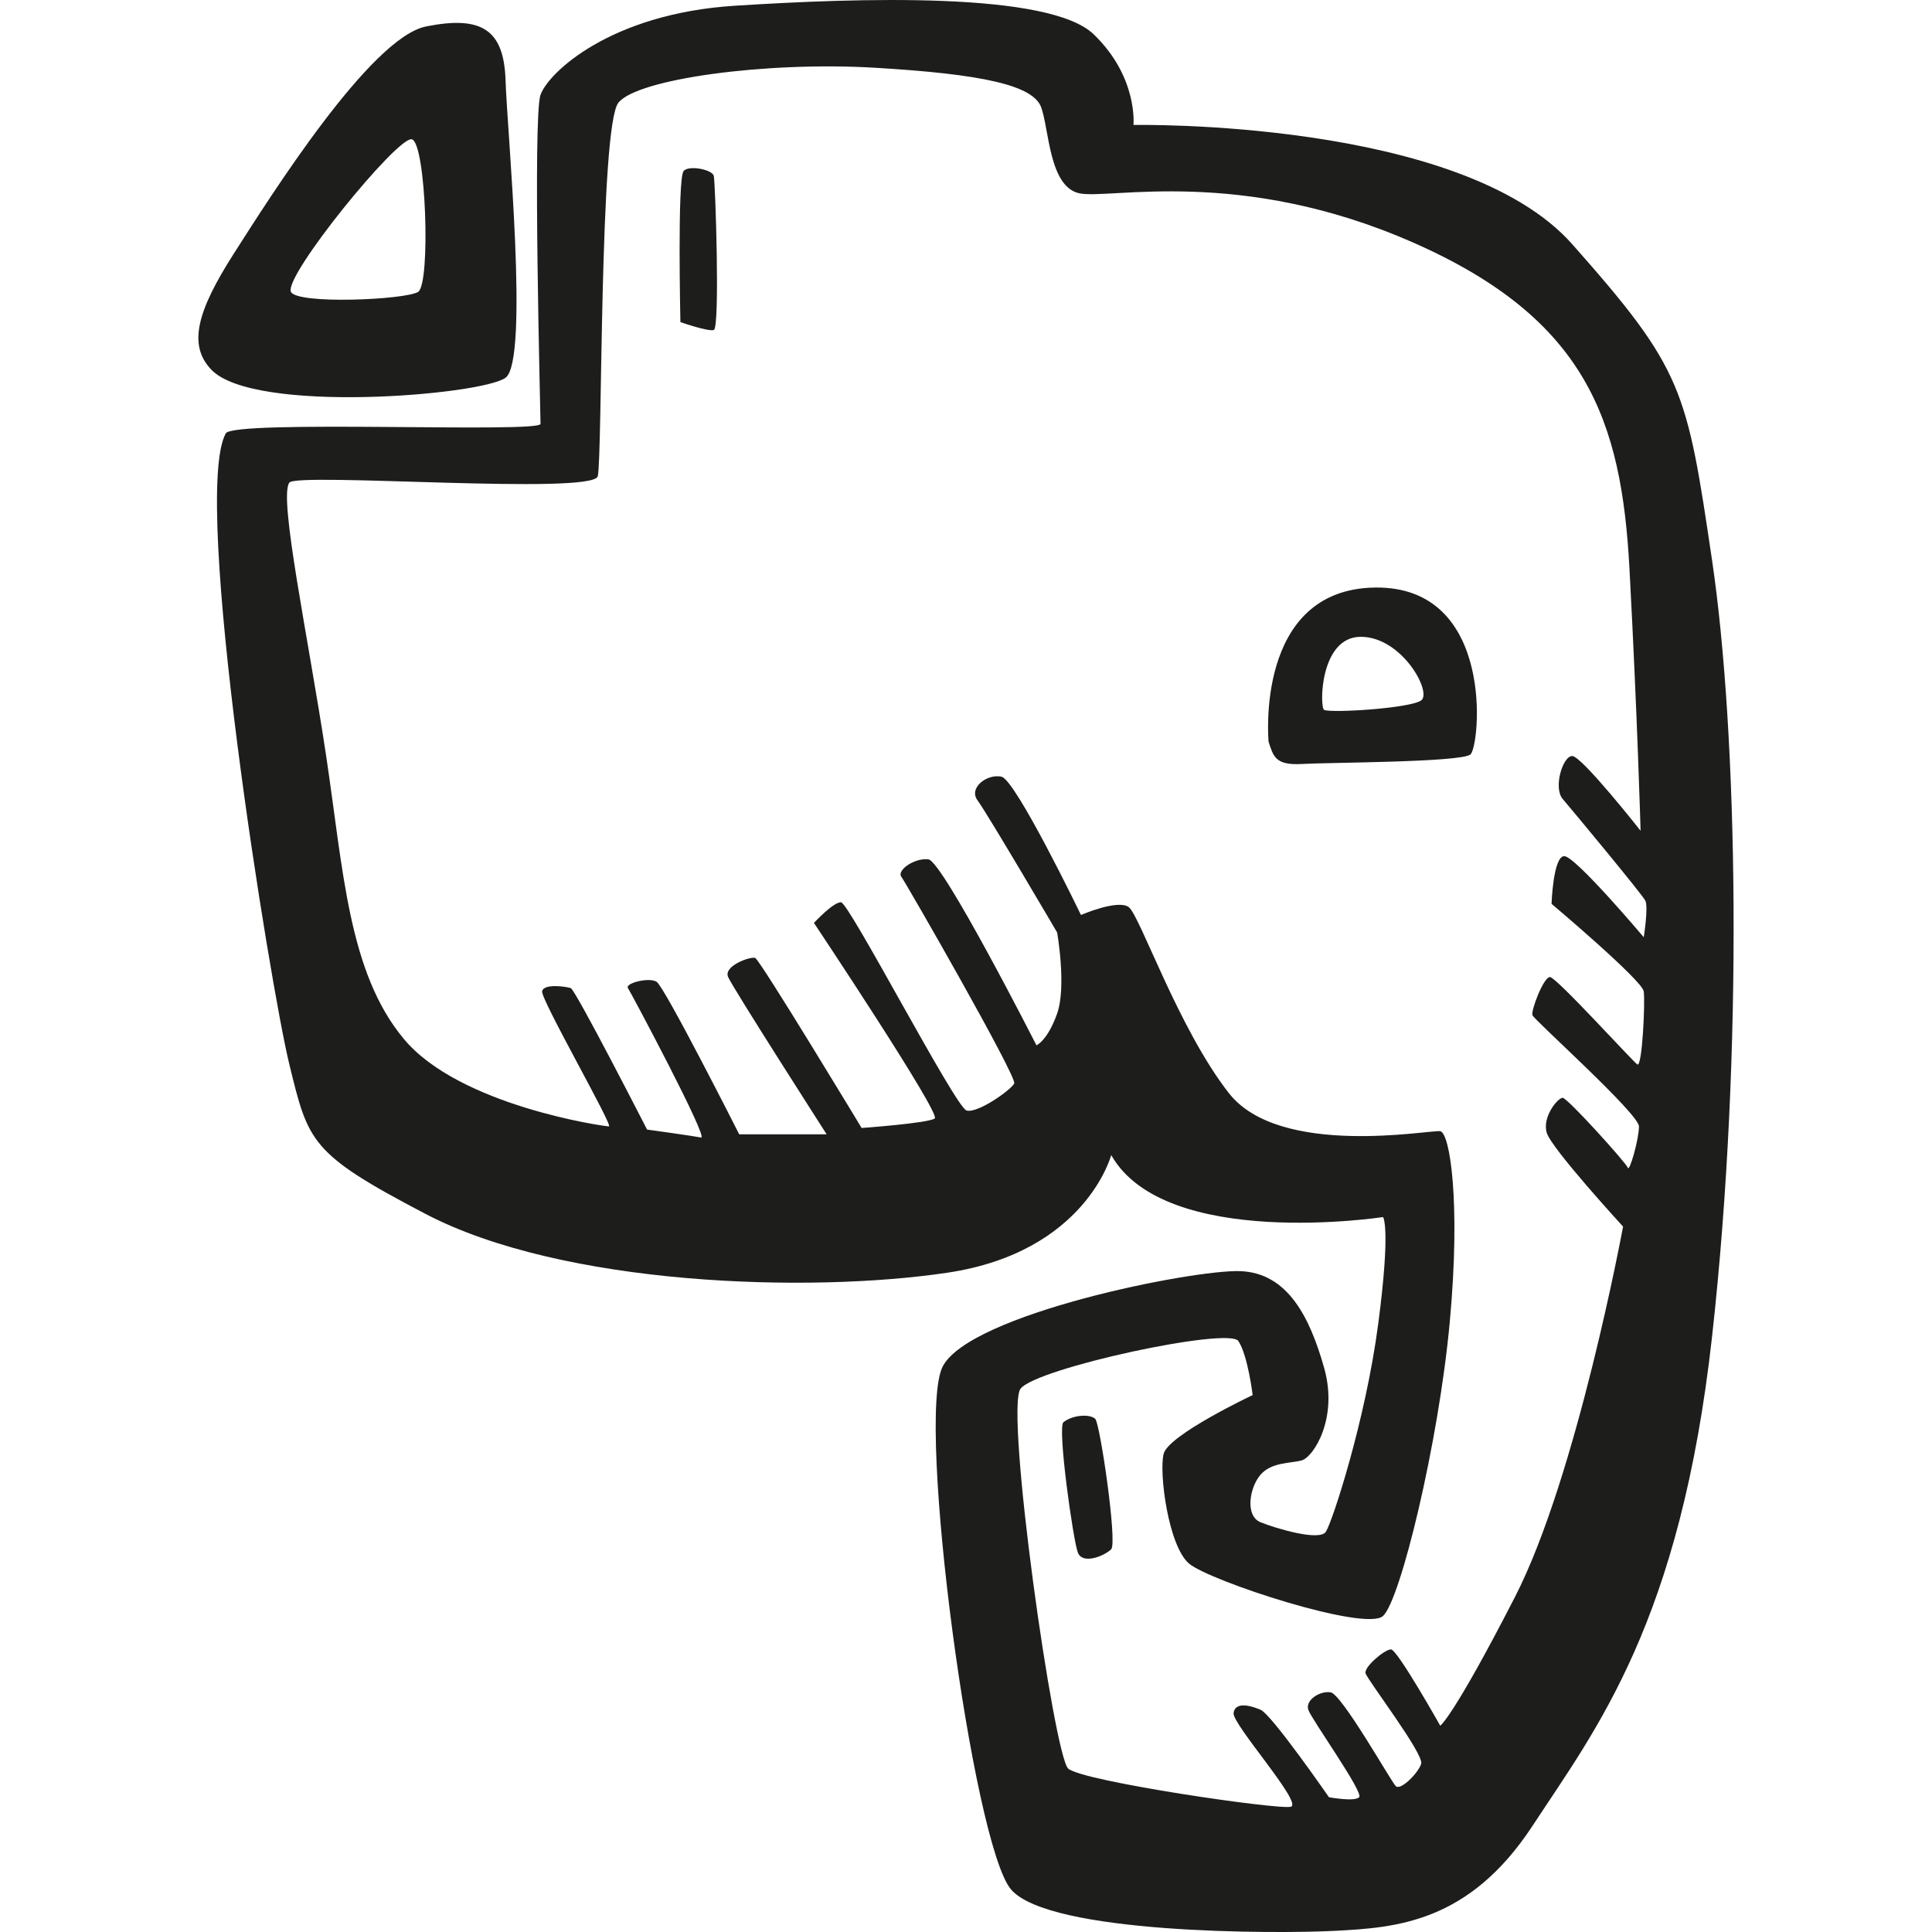 <?xml version="1.0" ?><svg id="Layer_1" style="enable-background:new 0 0 62 62;" version="1.1" viewBox="0 0 62 62" xml:space="preserve" xmlns="http://www.w3.org/2000/svg" xmlns:xlink="http://www.w3.org/1999/xlink"><path d="M16.224,12.122c0.765-0.561,0.051-7.907,0-9.539c-0.051-1.632-0.765-2.092-2.551-1.734  c-1.785,0.357-4.999,5.458-6.173,7.295c-1.173,1.836-1.48,2.93-0.714,3.724C8.164,13.295,15.459,12.683,16.224,12.122z M13.214,4.47  c0.459,0.102,0.612,4.642,0.204,4.897c-0.408,0.255-3.877,0.408-4.081,0C9.091,8.876,12.755,4.368,13.214,4.47z M54.943,17.988  c-0.816-5.509-0.918-6.122-4.489-10.152c-3.571-4.03-14.08-3.826-14.08-3.826s0.153-1.53-1.275-2.908  C33.67-0.274,27.549-0.07,23.57,0.185c-3.979,0.255-5.969,2.143-6.224,2.857c-0.255,0.714,0,10.254,0,10.56  c0,0.306-9.854-0.143-10.101,0.306c-1.122,2.04,1.428,17.753,2.041,20.252c0.612,2.5,0.663,2.857,4.369,4.795  c4.413,2.309,12.313,2.551,16.751,1.887c4.438-0.663,5.254-3.775,5.254-3.775c1.734,3.061,8.723,1.99,8.723,1.99  s0.255,0.306-0.153,3.418c-0.408,3.112-1.479,6.377-1.683,6.683c-0.204,0.306-1.581-0.102-2.092-0.306  c-0.51-0.204-0.357-1.122,0-1.53c0.357-0.408,0.969-0.357,1.326-0.459c0.357-0.102,1.173-1.326,0.714-2.959  c-0.459-1.632-1.173-3.061-2.704-3.112c-1.53-0.051-8.672,1.377-9.539,3.061c-0.867,1.683,0.969,15.355,2.194,16.783  c1.224,1.428,8.468,1.428,10.407,1.326c1.939-0.102,4.285-0.255,6.326-3.367c2.041-3.112,4.744-6.53,5.764-15.712  C55.963,33.7,55.759,23.498,54.943,17.988z M52.749,31.813c0.051,0.357-0.051,2.449-0.204,2.347  c-0.153-0.102-2.602-2.806-2.806-2.806c-0.204,0-0.612,1.071-0.561,1.224c0.051,0.153,3.418,3.163,3.418,3.571  c0,0.408-0.306,1.479-0.357,1.326c-0.051-0.153-1.938-2.245-2.092-2.245s-0.663,0.612-0.51,1.122c0.153,0.51,2.449,3.01,2.449,3.01  s-1.479,8.009-3.469,11.886c-1.99,3.877-2.398,4.132-2.398,4.132s-1.377-2.449-1.581-2.449c-0.204,0-0.867,0.561-0.816,0.765  c0.051,0.204,1.888,2.602,1.785,2.908c-0.102,0.306-0.663,0.867-0.816,0.714c-0.153-0.153-1.734-2.959-2.092-3.01  c-0.357-0.051-0.816,0.255-0.714,0.561c0.102,0.306,1.785,2.653,1.632,2.806s-0.969,0-0.969,0s-1.836-2.653-2.194-2.806  c-0.357-0.153-0.816-0.255-0.867,0.102c-0.051,0.357,2.245,2.908,1.836,3.01c-0.408,0.102-6.683-0.816-7.142-1.224  s-2.04-11.529-1.53-12.192c0.51-0.663,6.683-1.99,6.989-1.53c0.306,0.459,0.459,1.735,0.459,1.735s-2.704,1.275-2.857,1.887  s0.153,2.959,0.816,3.52c0.663,0.561,5.662,2.194,6.224,1.683c0.561-0.51,1.786-5.56,2.143-9.437c0.357-3.877,0-6.07-0.306-6.122  c-0.306-0.051-5.152,0.867-6.785-1.224c-1.632-2.091-2.857-5.713-3.214-5.969c-0.357-0.255-1.53,0.255-1.53,0.255  s-2.092-4.336-2.551-4.438c-0.459-0.102-1.071,0.357-0.765,0.765c0.306,0.408,2.551,4.234,2.551,4.234s0.306,1.734,0,2.602  c-0.306,0.867-0.663,1.02-0.663,1.02s-3.01-5.917-3.469-5.969c-0.459-0.051-1.02,0.357-0.867,0.561  c0.153,0.204,3.724,6.428,3.622,6.632c-0.102,0.204-1.173,0.969-1.53,0.867c-0.357-0.102-3.775-6.683-4.03-6.683  c-0.255,0-0.867,0.663-0.867,0.663s4.081,6.122,3.877,6.275c-0.204,0.153-2.347,0.306-2.347,0.306s-3.265-5.407-3.418-5.458  c-0.153-0.051-1.02,0.255-0.867,0.612c0.153,0.357,3.163,5.05,3.163,5.05h-2.806c0,0-2.398-4.744-2.653-4.897  c-0.255-0.153-1.02,0.051-0.918,0.204c0.102,0.153,2.602,4.846,2.347,4.795c-0.255-0.051-1.734-0.255-1.734-0.255  s-2.296-4.489-2.449-4.54c-0.153-0.051-0.867-0.153-0.918,0.102c-0.051,0.255,2.296,4.336,2.143,4.336s-4.795-0.663-6.581-2.806  c-1.786-2.143-1.939-5.407-2.5-9.131c-0.561-3.724-1.53-8.264-1.173-8.723c0.258-0.332,9.743,0.408,9.896-0.204  c0.153-0.612,0.051-11.223,0.663-11.988s4.744-1.326,8.213-1.122c3.469,0.204,5.101,0.561,5.356,1.275  C33.67,4.164,33.67,6,34.64,6.204c0.969,0.204,5.152-0.867,10.713,1.581s6.683,5.713,6.938,10.458  c0.255,4.744,0.357,8.417,0.357,8.417s-1.887-2.398-2.194-2.398c-0.306,0-0.612,1.02-0.306,1.377  c0.306,0.357,2.551,3.061,2.653,3.265c0.102,0.204-0.051,1.173-0.051,1.173s-2.194-2.602-2.551-2.602  c-0.357,0-0.408,1.53-0.408,1.53S52.698,31.456,52.749,31.813z M21.937,5.49c-0.204,0.255-0.102,4.846-0.102,4.846  s0.867,0.306,1.071,0.255c0.204-0.051,0.051-4.744,0-4.948C22.856,5.439,22.097,5.291,21.937,5.49z M44.128,18.855  c-3.877,0.051-3.418,4.948-3.418,4.948c0.153,0.459,0.204,0.765,1.071,0.714c0.867-0.051,5.101-0.051,5.407-0.306  C47.495,23.957,48.005,18.804,44.128,18.855z M45.607,22.477c-0.357,0.255-2.857,0.408-3.112,0.306  c-0.15-0.06-0.153-2.347,1.173-2.347S45.965,22.222,45.607,22.477z M34.129,45.637c-0.204,0.153,0.306,3.775,0.459,4.183  c0.153,0.408,0.867,0.102,1.071-0.102c0.204-0.204-0.357-4.03-0.51-4.183C34.997,45.382,34.466,45.385,34.129,45.637z" style="fill:#1D1D1B;"/></svg>